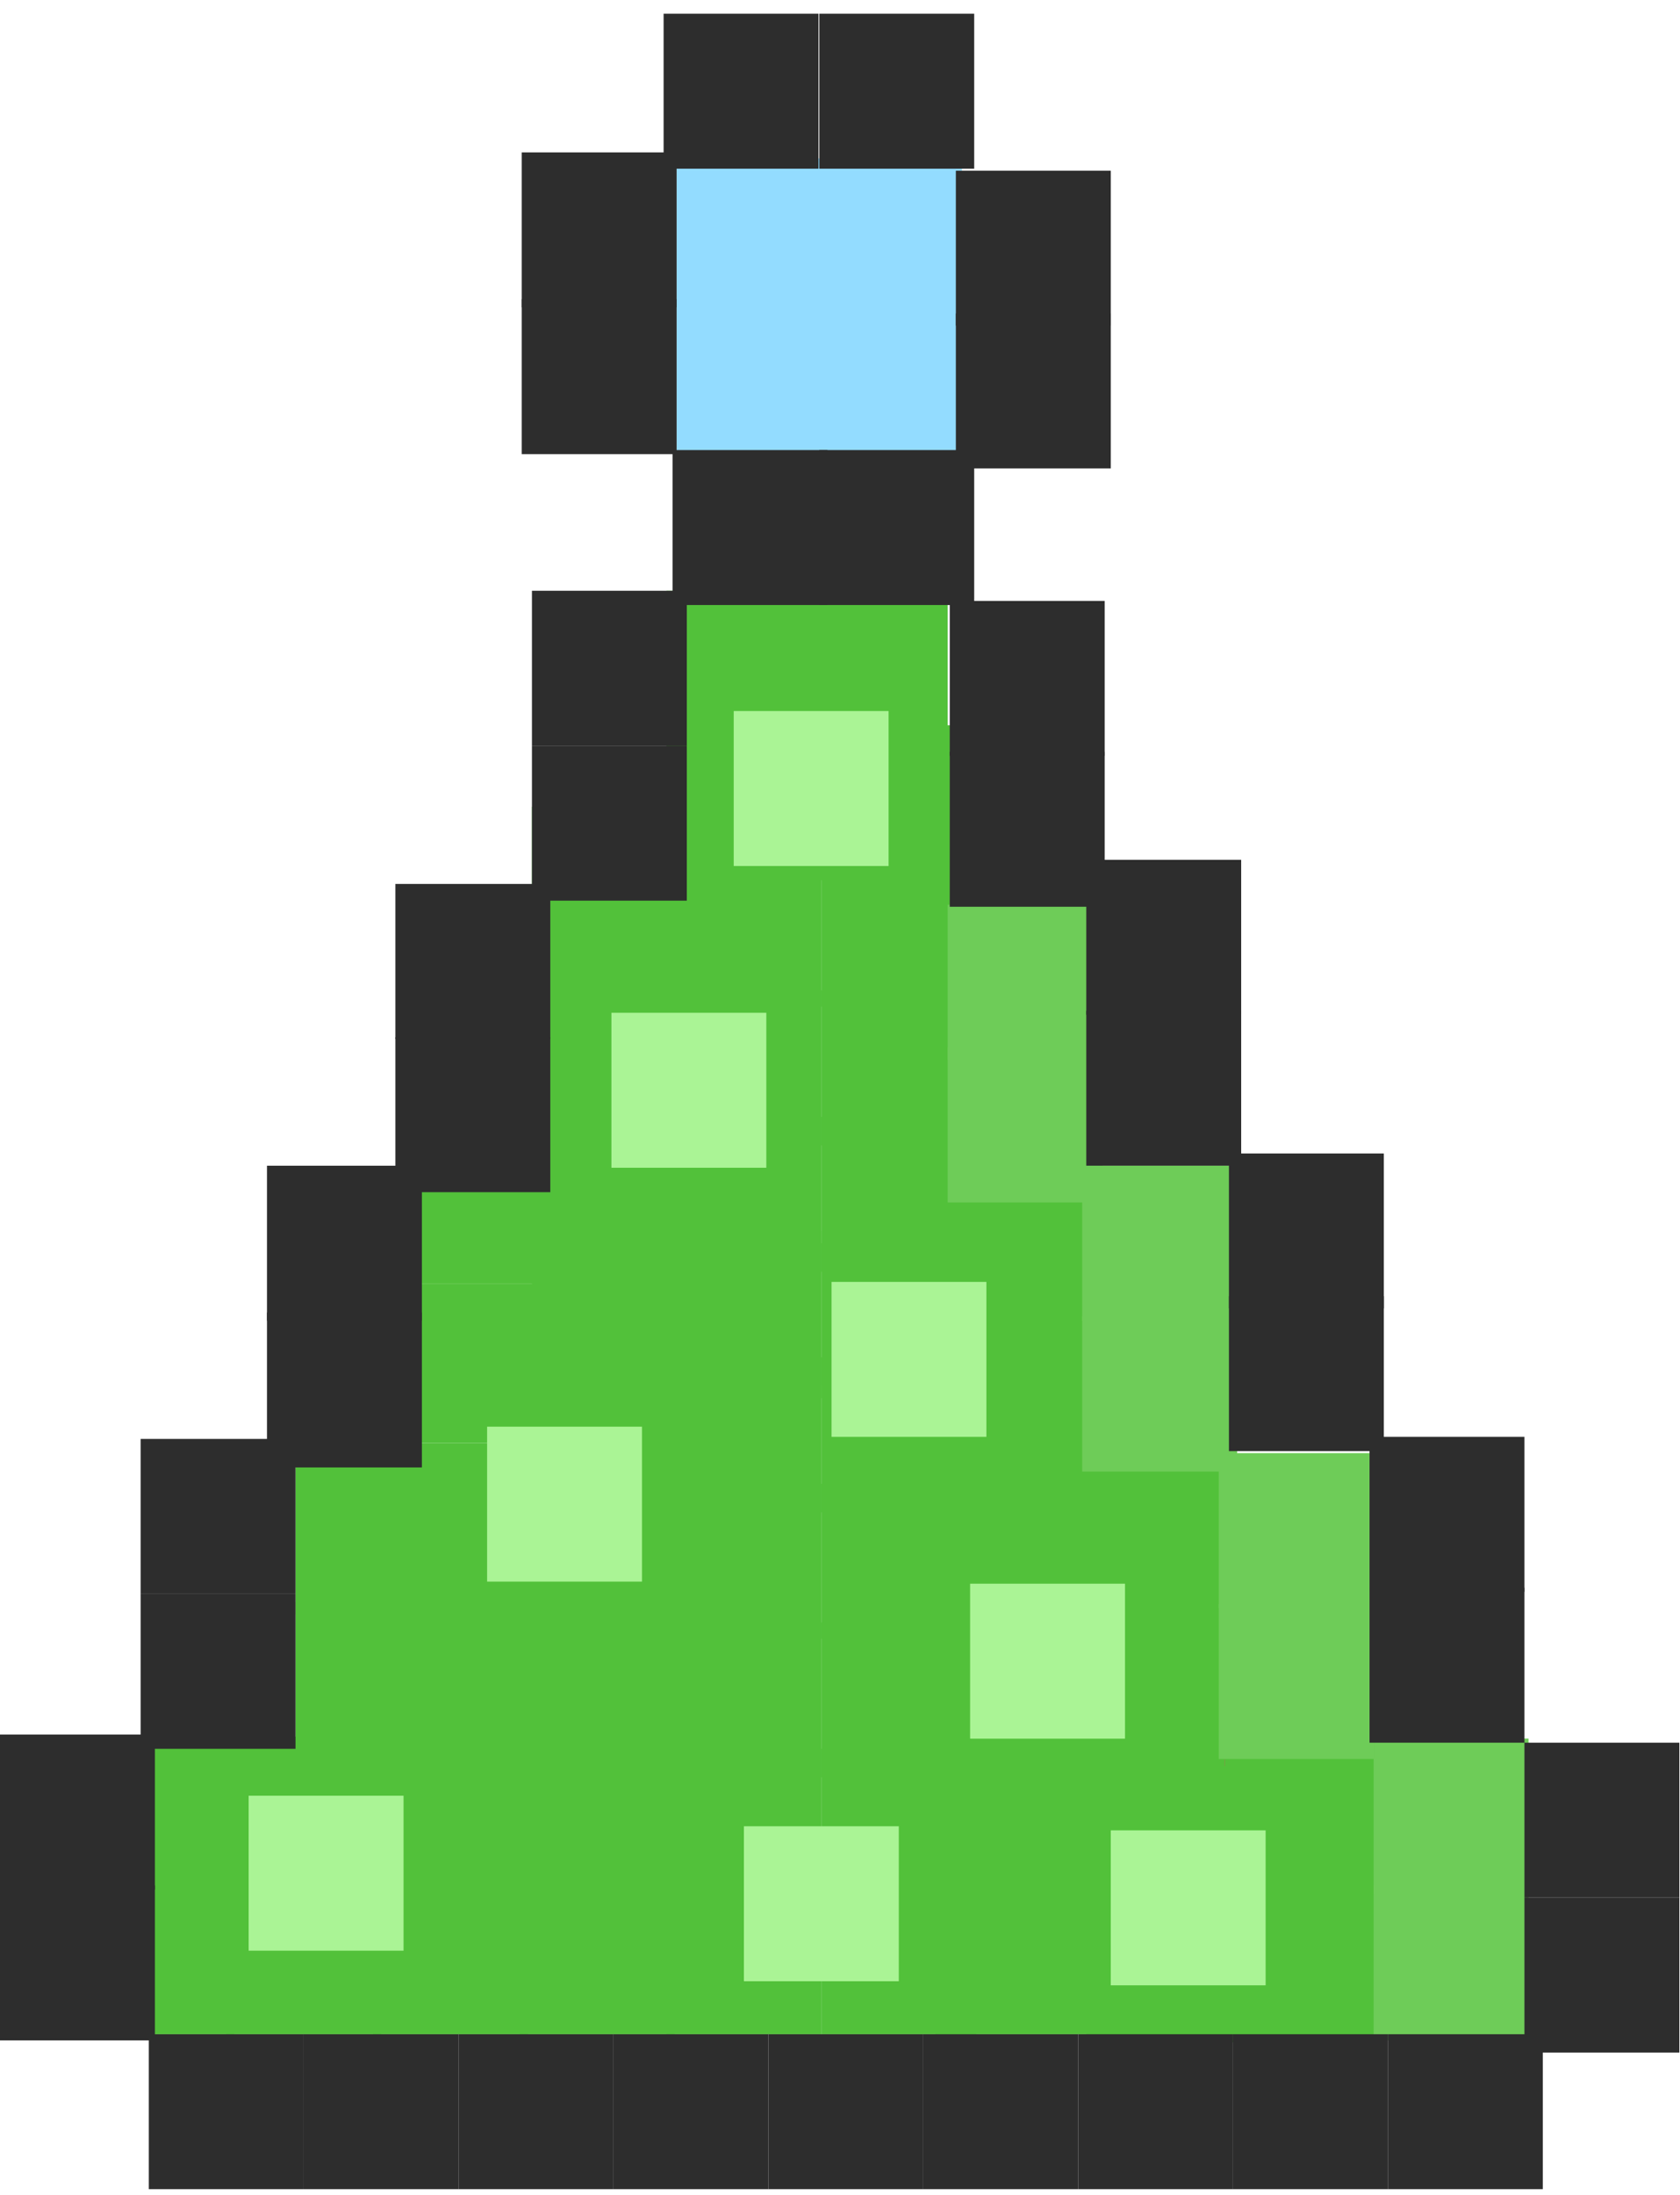 <svg width="49" height="64" viewBox="0 0 49 64" fill="none" xmlns="http://www.w3.org/2000/svg">
<path d="M24.253 8.723H19.735V13.24H24.253V8.723Z" fill="#93DCFF"/>
<path d="M24.253 4.621H19.735V9.139H24.253V4.621Z" fill="#93DCFF"/>
<path d="M28.058 4.621H23.54V9.139H28.058V4.621Z" fill="#93DCFF"/>
<path d="M28.058 8.9H23.54V13.418H28.058V8.9Z" fill="#93DCFF"/>
<path d="M27.642 17.223H23.124V21.74H27.642V17.223Z" fill="#52C13A"/>
<path d="M23.956 17.223H19.438V21.74H23.956V17.223Z" fill="#52C13A"/>
<path d="M23.956 21.145H19.438V25.662H23.956V21.145Z" fill="#52C13A"/>
<path d="M23.956 24.83H19.438V29.348H23.956V24.83Z" fill="#52C13A"/>
<path d="M23.956 28.873H19.438V33.391H23.956V28.873Z" fill="#52C13A"/>
<path d="M23.956 32.559H19.438V37.076H23.956V32.559Z" fill="#52C13A"/>
<path d="M23.956 35.887H19.438V40.404H23.956V35.887Z" fill="#52C13A"/>
<path d="M20.032 30.895H15.515V35.412H20.032V30.895Z" fill="#52C13A"/>
<path d="M23.956 39.572H19.438V44.09H23.956V39.572Z" fill="#52C13A"/>
<path d="M23.956 43.258H19.438V47.776H23.956V43.258Z" fill="#52C13A"/>
<path d="M23.956 47.301H19.438V51.819H23.956V47.301Z" fill="#52C13A"/>
<path d="M23.956 50.986H19.438V55.504H23.956V50.986Z" fill="#52C13A"/>
<path d="M23.956 54.672H19.438V59.308H23.956V54.672Z" fill="#52C13A"/>
<path d="M28.473 24.83H23.955V29.348H28.473V24.83Z" fill="#52C13A"/>
<path d="M28.473 28.873H23.955V33.391H28.473V28.873Z" fill="#52C13A"/>
<path d="M28.473 32.559H23.955V37.076H28.473V32.559Z" fill="#52C13A"/>
<path d="M28.473 36.244H23.955V40.762H28.473V36.244Z" fill="#52C13A"/>
<path d="M28.473 39.572H23.955V44.09H28.473V39.572Z" fill="#52C13A"/>
<path d="M28.473 43.258H23.955V47.776H28.473V43.258Z" fill="#52C13A"/>
<path d="M28.473 47.301H23.955V51.819H28.473V47.301Z" fill="#52C13A"/>
<path d="M28.473 50.986H23.955V55.504H28.473V50.986Z" fill="#52C13A"/>
<path d="M28.473 54.672H23.955V59.308H28.473V54.672Z" fill="#52C13A"/>
<path d="M31.802 32.559H27.285V37.076H31.802V32.559Z" fill="#52C13A"/>
<path d="M31.802 36.244H27.285V40.762H31.802V36.244Z" fill="#52C13A"/>
<path d="M31.802 39.93H27.285V44.447H31.802V39.93Z" fill="#52C13A"/>
<path d="M31.802 43.615H27.285V48.133H31.802V43.615Z" fill="#52C13A"/>
<path d="M31.802 47.301H27.285V51.819H31.802V47.301Z" fill="#52C13A"/>
<path d="M31.802 50.986H27.285V55.504H31.802V50.986Z" fill="#52C13A"/>
<path d="M31.802 54.672H27.285V59.308H31.802V54.672Z" fill="#52C13A"/>
<path d="M36.201 42.664H31.683V47.524H36.201V42.664Z" fill="#52C13A"/>
<path d="M36.201 46.629H31.683V51.489H36.201V46.629Z" fill="#52C13A"/>
<path d="M36.201 50.594H31.683V55.453H36.201V50.594Z" fill="#52C13A"/>
<path d="M36.201 54.559H31.683V59.547H36.201V54.559Z" fill="#52C13A"/>
<path d="M40.243 42.664H35.725V47.524H40.243V42.664Z" fill="#FE2D5E"/>
<path d="M40.243 46.629H35.725V51.489H40.243V46.629Z" fill="#FE2D5E"/>
<path d="M40.243 50.594H35.725V55.453H40.243V50.594Z" fill="#52C13A"/>
<path d="M40.243 54.559H35.725V59.547H40.243V54.559Z" fill="#52C13A"/>
<path d="M19.676 54.672H15.158V59.308H19.676V54.672Z" fill="#52C13A"/>
<path d="M15.396 54.672H10.878V59.308H15.396V54.672Z" fill="#52C13A"/>
<path d="M11.117 54.672H6.599V59.308H11.117V54.672Z" fill="#52C13A"/>
<path d="M6.836 54.672H2.318V59.308H6.836V54.672Z" fill="#52C13A"/>
<path d="M6.836 50.629H2.318V55.265H6.836V50.629Z" fill="#52C13A"/>
<path d="M11.235 50.629H6.717V55.265H11.235V50.629Z" fill="#52C13A"/>
<path d="M15.634 50.629H11.117V55.265H15.634V50.629Z" fill="#52C13A"/>
<path d="M20.032 50.629H15.515V55.265H20.032V50.629Z" fill="#52C13A"/>
<path d="M20.032 46.172H15.515V50.808H20.032V46.172Z" fill="#52C13A"/>
<path d="M20.032 41.355H15.515V46.586H20.032V41.355Z" fill="#52C13A"/>
<path d="M20.032 36.898H15.515V41.535H20.032V36.898Z" fill="#52C13A"/>
<path d="M20.032 32.44H15.515V37.076H20.032V32.44Z" fill="#52C13A"/>
<path d="M16.11 32.797H11.592V37.433H16.11V32.797Z" fill="#52C13A"/>
<path d="M16.11 37.434H11.592V42.07H16.11V37.434Z" fill="#52C13A"/>
<path d="M16.11 42.07H11.592V46.707H16.11V42.07Z" fill="#52C13A"/>
<path d="M16.11 46.705H11.592V51.342H16.11V46.705Z" fill="#52C13A"/>
<path d="M13.137 46.705H8.619V51.342H13.137V46.705Z" fill="#52C13A"/>
<path d="M13.137 42.426H8.619V47.062H13.137V42.426Z" fill="#52C13A"/>
<path d="M20.032 27.982H15.515V32.619H20.032V27.982Z" fill="#52C13A"/>
<path d="M20.032 23.523H15.515V28.16H20.032V23.523Z" fill="#52C13A"/>
<path d="M27.997 21.145H23.48V25.662H27.997V21.145Z" fill="#52C13A"/>
<path d="M32.158 26.377H27.641V30.895H32.158V26.377Z" fill="#6ECC58"/>
<path d="M32.158 30.539H27.641V35.057H32.158V30.539Z" fill="#6ECC58"/>
<path d="M36.082 33.986H31.564V38.504H36.082V33.986Z" fill="#6ECC58"/>
<path d="M36.082 38.385H31.564V42.903H36.082V38.385Z" fill="#6ECC58"/>
<path d="M40.065 42.365H35.547V46.883H40.065V42.365Z" fill="#6ECC58"/>
<path d="M40.065 46.766H35.547V51.283H40.065V46.766Z" fill="#6ECC58"/>
<path d="M18.725 41.594H14.207V46.111H18.725V41.594Z" fill="#AAF495"/>
<path d="M26.215 53.244H21.697V57.762H26.215V53.244Z" fill="#AAF495"/>
<path d="M36.914 53.363H32.397V57.881H36.914V53.363Z" fill="#AAF495"/>
<path d="M28.77 37.373H24.253V41.891H28.77V37.373Z" fill="#AAF495"/>
<path d="M22.351 29.527H17.833V34.045H22.351V29.527Z" fill="#AAF495"/>
<path d="M32.813 46.172H28.295V50.69H32.813V46.172Z" fill="#AAF495"/>
<path d="M11.77 52.353H7.252V56.871H11.77V52.353Z" fill="#AAF495"/>
<path d="M25.917 20.73H21.4V25.248H25.917V20.73Z" fill="#AAF495"/>
<path d="M44.582 50.688H40.064V55.205H44.582V50.688Z" fill="#6ECC58"/>
<path d="M44.582 54.969H40.064V59.486H44.582V54.969Z" fill="#6ECC58"/>
<path d="M8.858 59.307H4.34V63.824H8.858V59.307Z" fill="#2D2D2D"/>
<path d="M4.518 54.969H0V59.486H4.518V54.969Z" fill="#2D2D2D"/>
<path d="M4.518 50.57H0V55.088H4.518V50.57Z" fill="#2D2D2D"/>
<path d="M8.619 46.469H4.102V50.986H8.619V46.469Z" fill="#2D2D2D"/>
<path d="M8.619 41.951H4.102V46.469H8.619V41.951Z" fill="#2D2D2D"/>
<path d="M12.305 38.266H7.787V42.783H12.305V38.266Z" fill="#2D2D2D"/>
<path d="M12.305 33.986H7.787V38.504H12.305V33.986Z" fill="#2D2D2D"/>
<path d="M16.05 30.24H11.532V34.758H16.05V30.24Z" fill="#2D2D2D"/>
<path d="M16.05 25.771H11.532V30.289H16.05V25.771Z" fill="#2D2D2D"/>
<path d="M20.032 21.74H15.515V26.258H20.032V21.74Z" fill="#2D2D2D"/>
<path d="M20.032 17.223H15.515V21.74H20.032V17.223Z" fill="#2D2D2D"/>
<path d="M24.134 13.121H19.616V17.639H24.134V13.121Z" fill="#2D2D2D"/>
<path d="M19.735 8.723H15.217V13.24H19.735V8.723Z" fill="#2D2D2D"/>
<path d="M19.735 4.443H15.217V8.961H19.735V4.443Z" fill="#2D2D2D"/>
<path d="M23.872 0.4H19.355V4.918H23.872V0.4Z" fill="#2D2D2D"/>
<path d="M28.414 0.4H23.896V4.918H28.414V0.4Z" fill="#2D2D2D"/>
<path d="M28.414 13.121H23.896V17.639H28.414V13.121Z" fill="#2D2D2D"/>
<path d="M32.397 9.139H27.879V13.656H32.397V9.139Z" fill="#2D2D2D"/>
<path d="M32.397 4.977H27.879V9.494H32.397V4.977Z" fill="#2D2D2D"/>
<path d="M13.375 59.307H8.858V63.824H13.375V59.307Z" fill="#2D2D2D"/>
<path d="M17.892 59.307H13.374V63.824H17.892V59.307Z" fill="#2D2D2D"/>
<path d="M22.41 59.307H17.892V63.824H22.41V59.307Z" fill="#2D2D2D"/>
<path d="M26.928 59.307H22.41V63.824H26.928V59.307Z" fill="#2D2D2D"/>
<path d="M31.446 59.307H26.928V63.824H31.446V59.307Z" fill="#2D2D2D"/>
<path d="M35.963 59.307H31.446V63.824H35.963V59.307Z" fill="#2D2D2D"/>
<path d="M40.48 59.307H35.962V63.824H40.48V59.307Z" fill="#2D2D2D"/>
<path d="M44.998 59.307H40.48V63.824H44.998V59.307Z" fill="#2D2D2D"/>
<path d="M48.981 55.324H44.463V59.842H48.981V55.324Z" fill="#2D2D2D"/>
<path d="M48.981 50.807H44.463V55.324H48.981V50.807Z" fill="#2D2D2D"/>
<path d="M44.463 46.289H39.945V50.807H44.463V46.289Z" fill="#2D2D2D"/>
<path d="M44.463 41.891H39.945V46.408H44.463V41.891Z" fill="#2D2D2D"/>
<path d="M40.362 37.789H35.844V42.307H40.362V37.789Z" fill="#2D2D2D"/>
<path d="M40.362 33.629H35.844V38.147H40.362V33.629Z" fill="#2D2D2D"/>
<path d="M36.201 29.467H31.683V33.985H36.201V29.467Z" fill="#2D2D2D"/>
<path d="M36.201 25.068H31.683V29.586H36.201V25.068Z" fill="#2D2D2D"/>
<path d="M32.219 21.918H27.701V26.436H32.219V21.918Z" fill="#2D2D2D"/>
<path d="M32.219 17.52H27.701V22.037H32.219V17.52Z" fill="#2D2D2D"/>
</svg>
